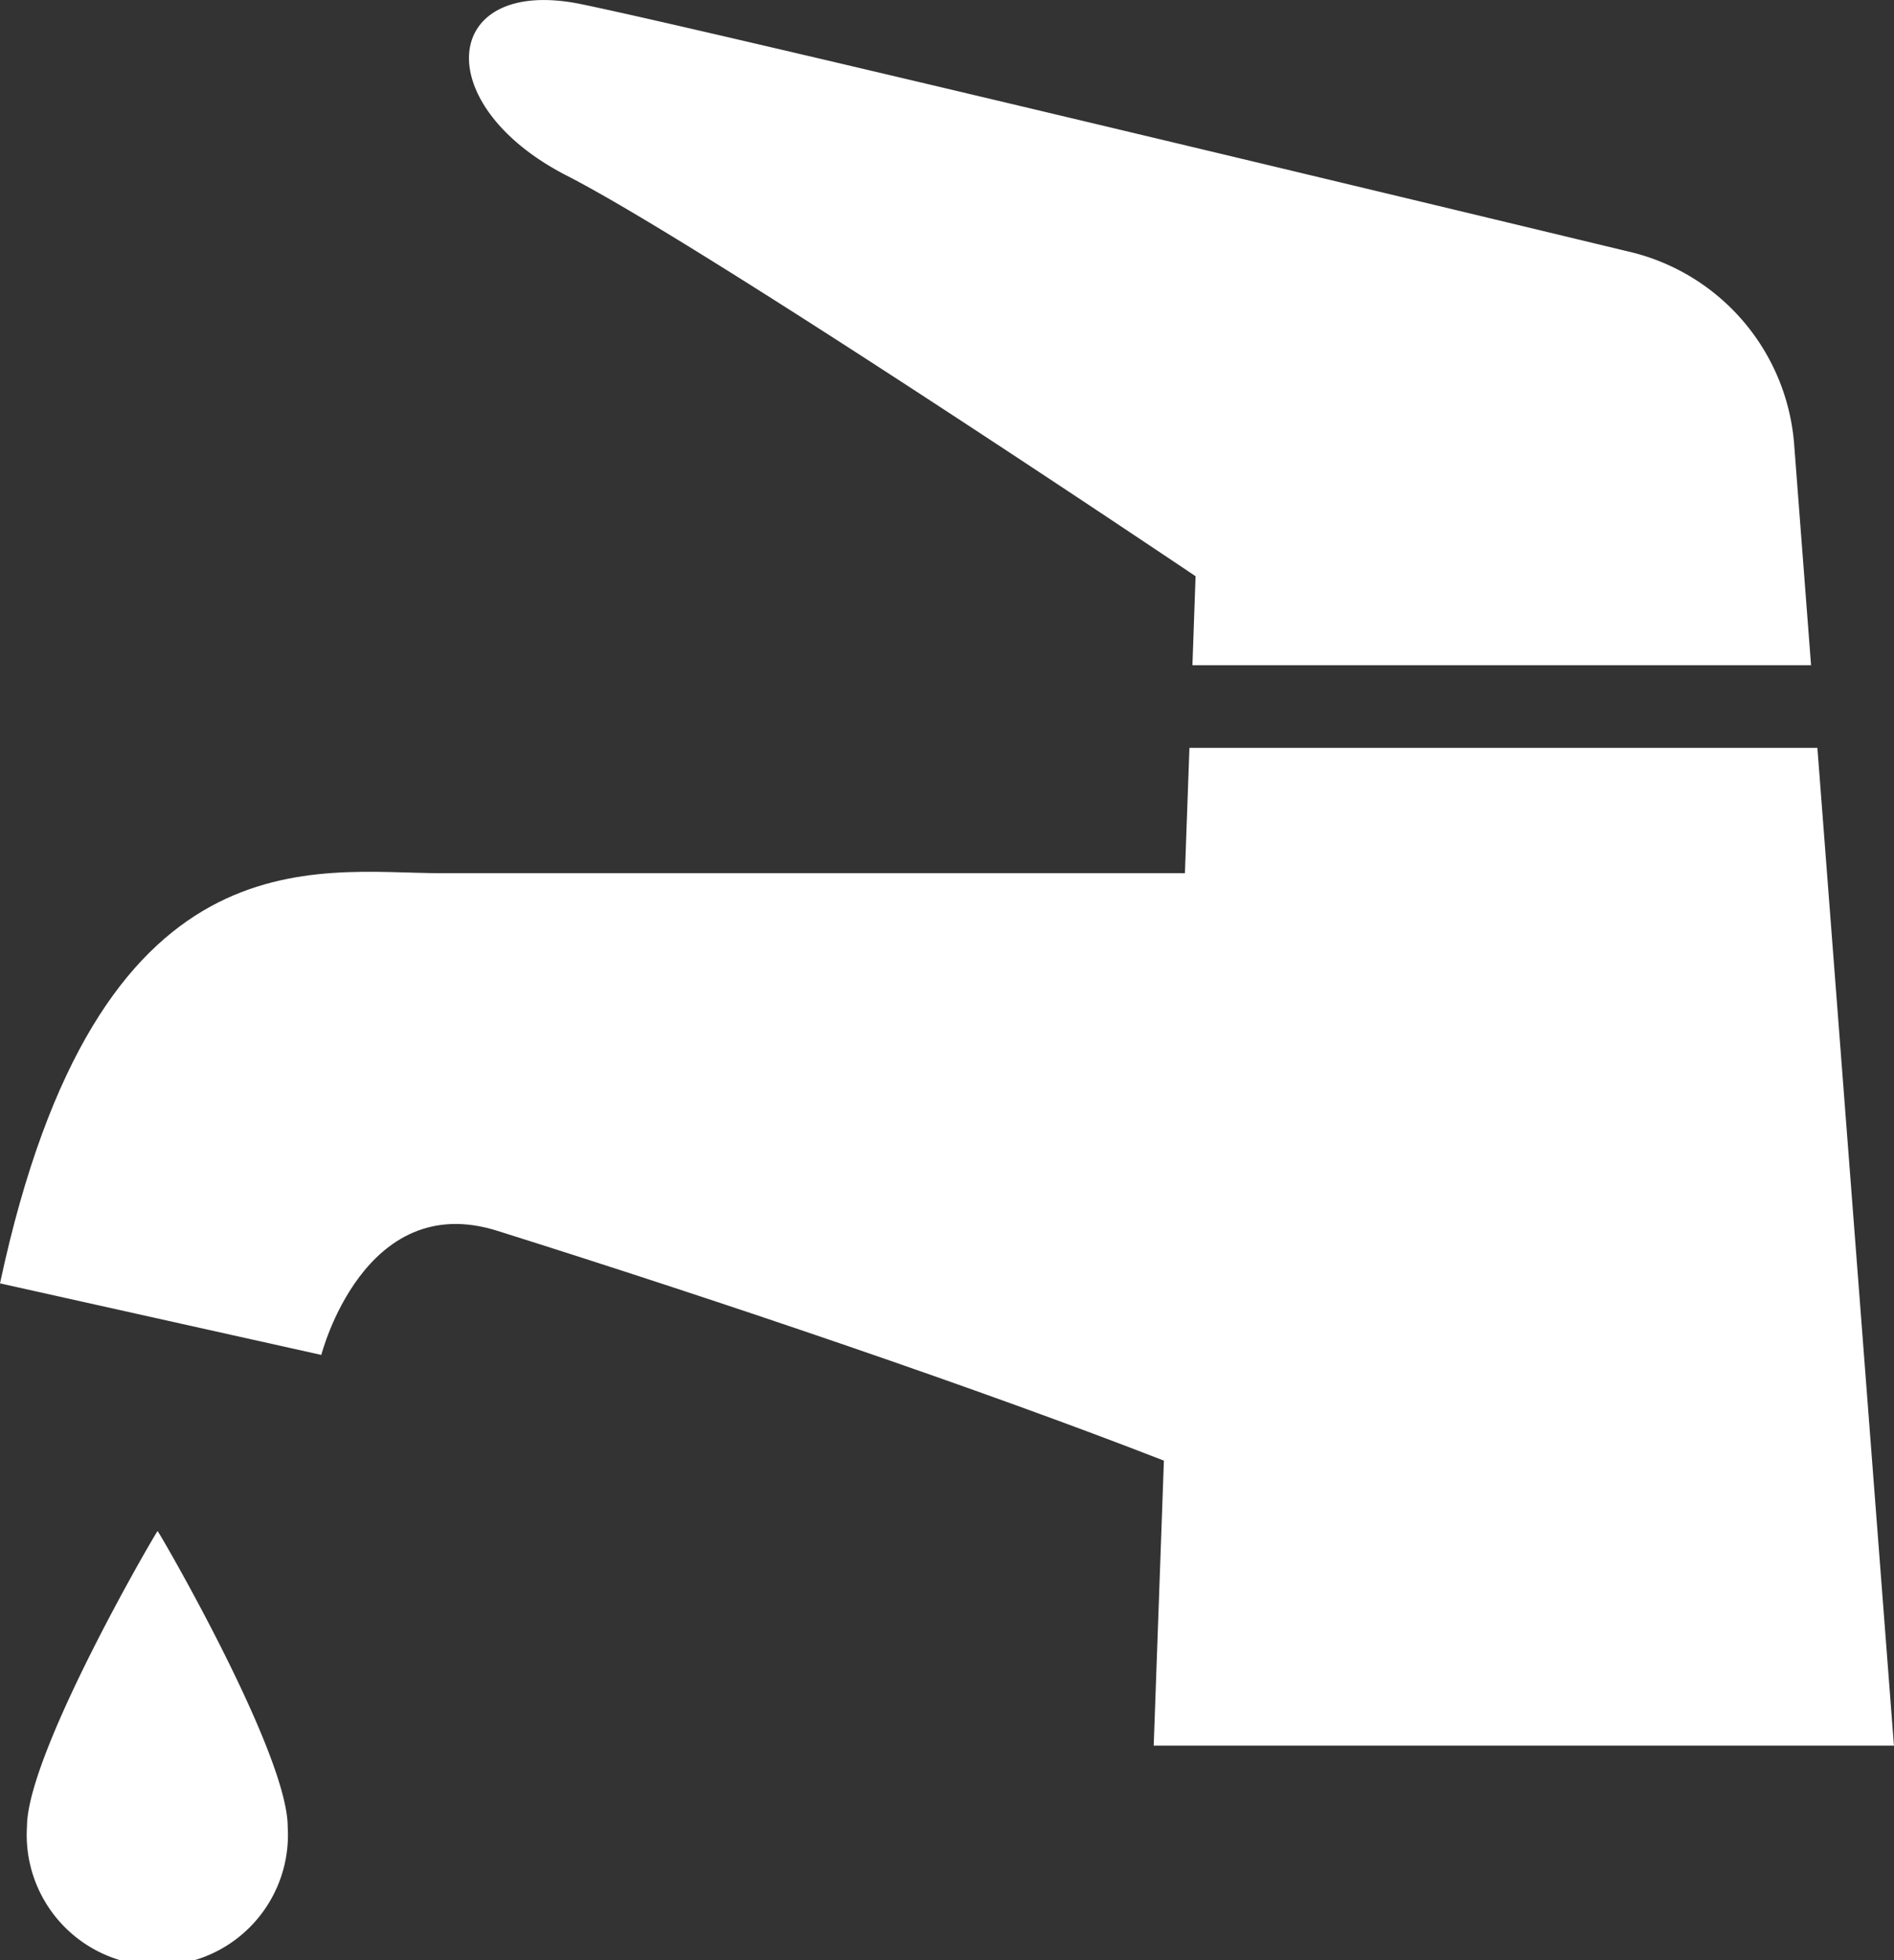 <svg xmlns="http://www.w3.org/2000/svg" width="29" height="30" viewBox="0 0 29 30"><rect x="0" y="0" width="29" height="30" fill="#333333" stroke="none"/><g transform="translate(-622 -1727)"><g transform="translate(622 1727)"><path d="M9.473,197.258H20.859l.069-1.918h9.615l1.172,15.271H20.381l.156-4.362c-2.751-1.072-6.724-2.422-10.208-3.518-2.044-.643-2.693,1.9-2.693,1.9l-4.92-1.095C4.214,196.532,7.549,197.258,9.473,197.258Z" transform="translate(-2.716 -183.894)" fill="#fff"/><path d="M36.017,8.819S28.532,3.784,26.393,2.69,24.468-.375,26.607.063,42.732,3.871,42.732,3.871a3.289,3.289,0,0,1,2.452,2.953l.257,3.357H35.969Z" transform="translate(-17.711 0)" fill="#fff"/><path d="M436.336,404.449a2,2,0,1,1-3.992,0c0-1.129,1.985-4.524,2-4.524S436.336,403.32,436.336,404.449Z" transform="translate(-431.931 -376.492)" fill="#fff"/></g></g></svg>